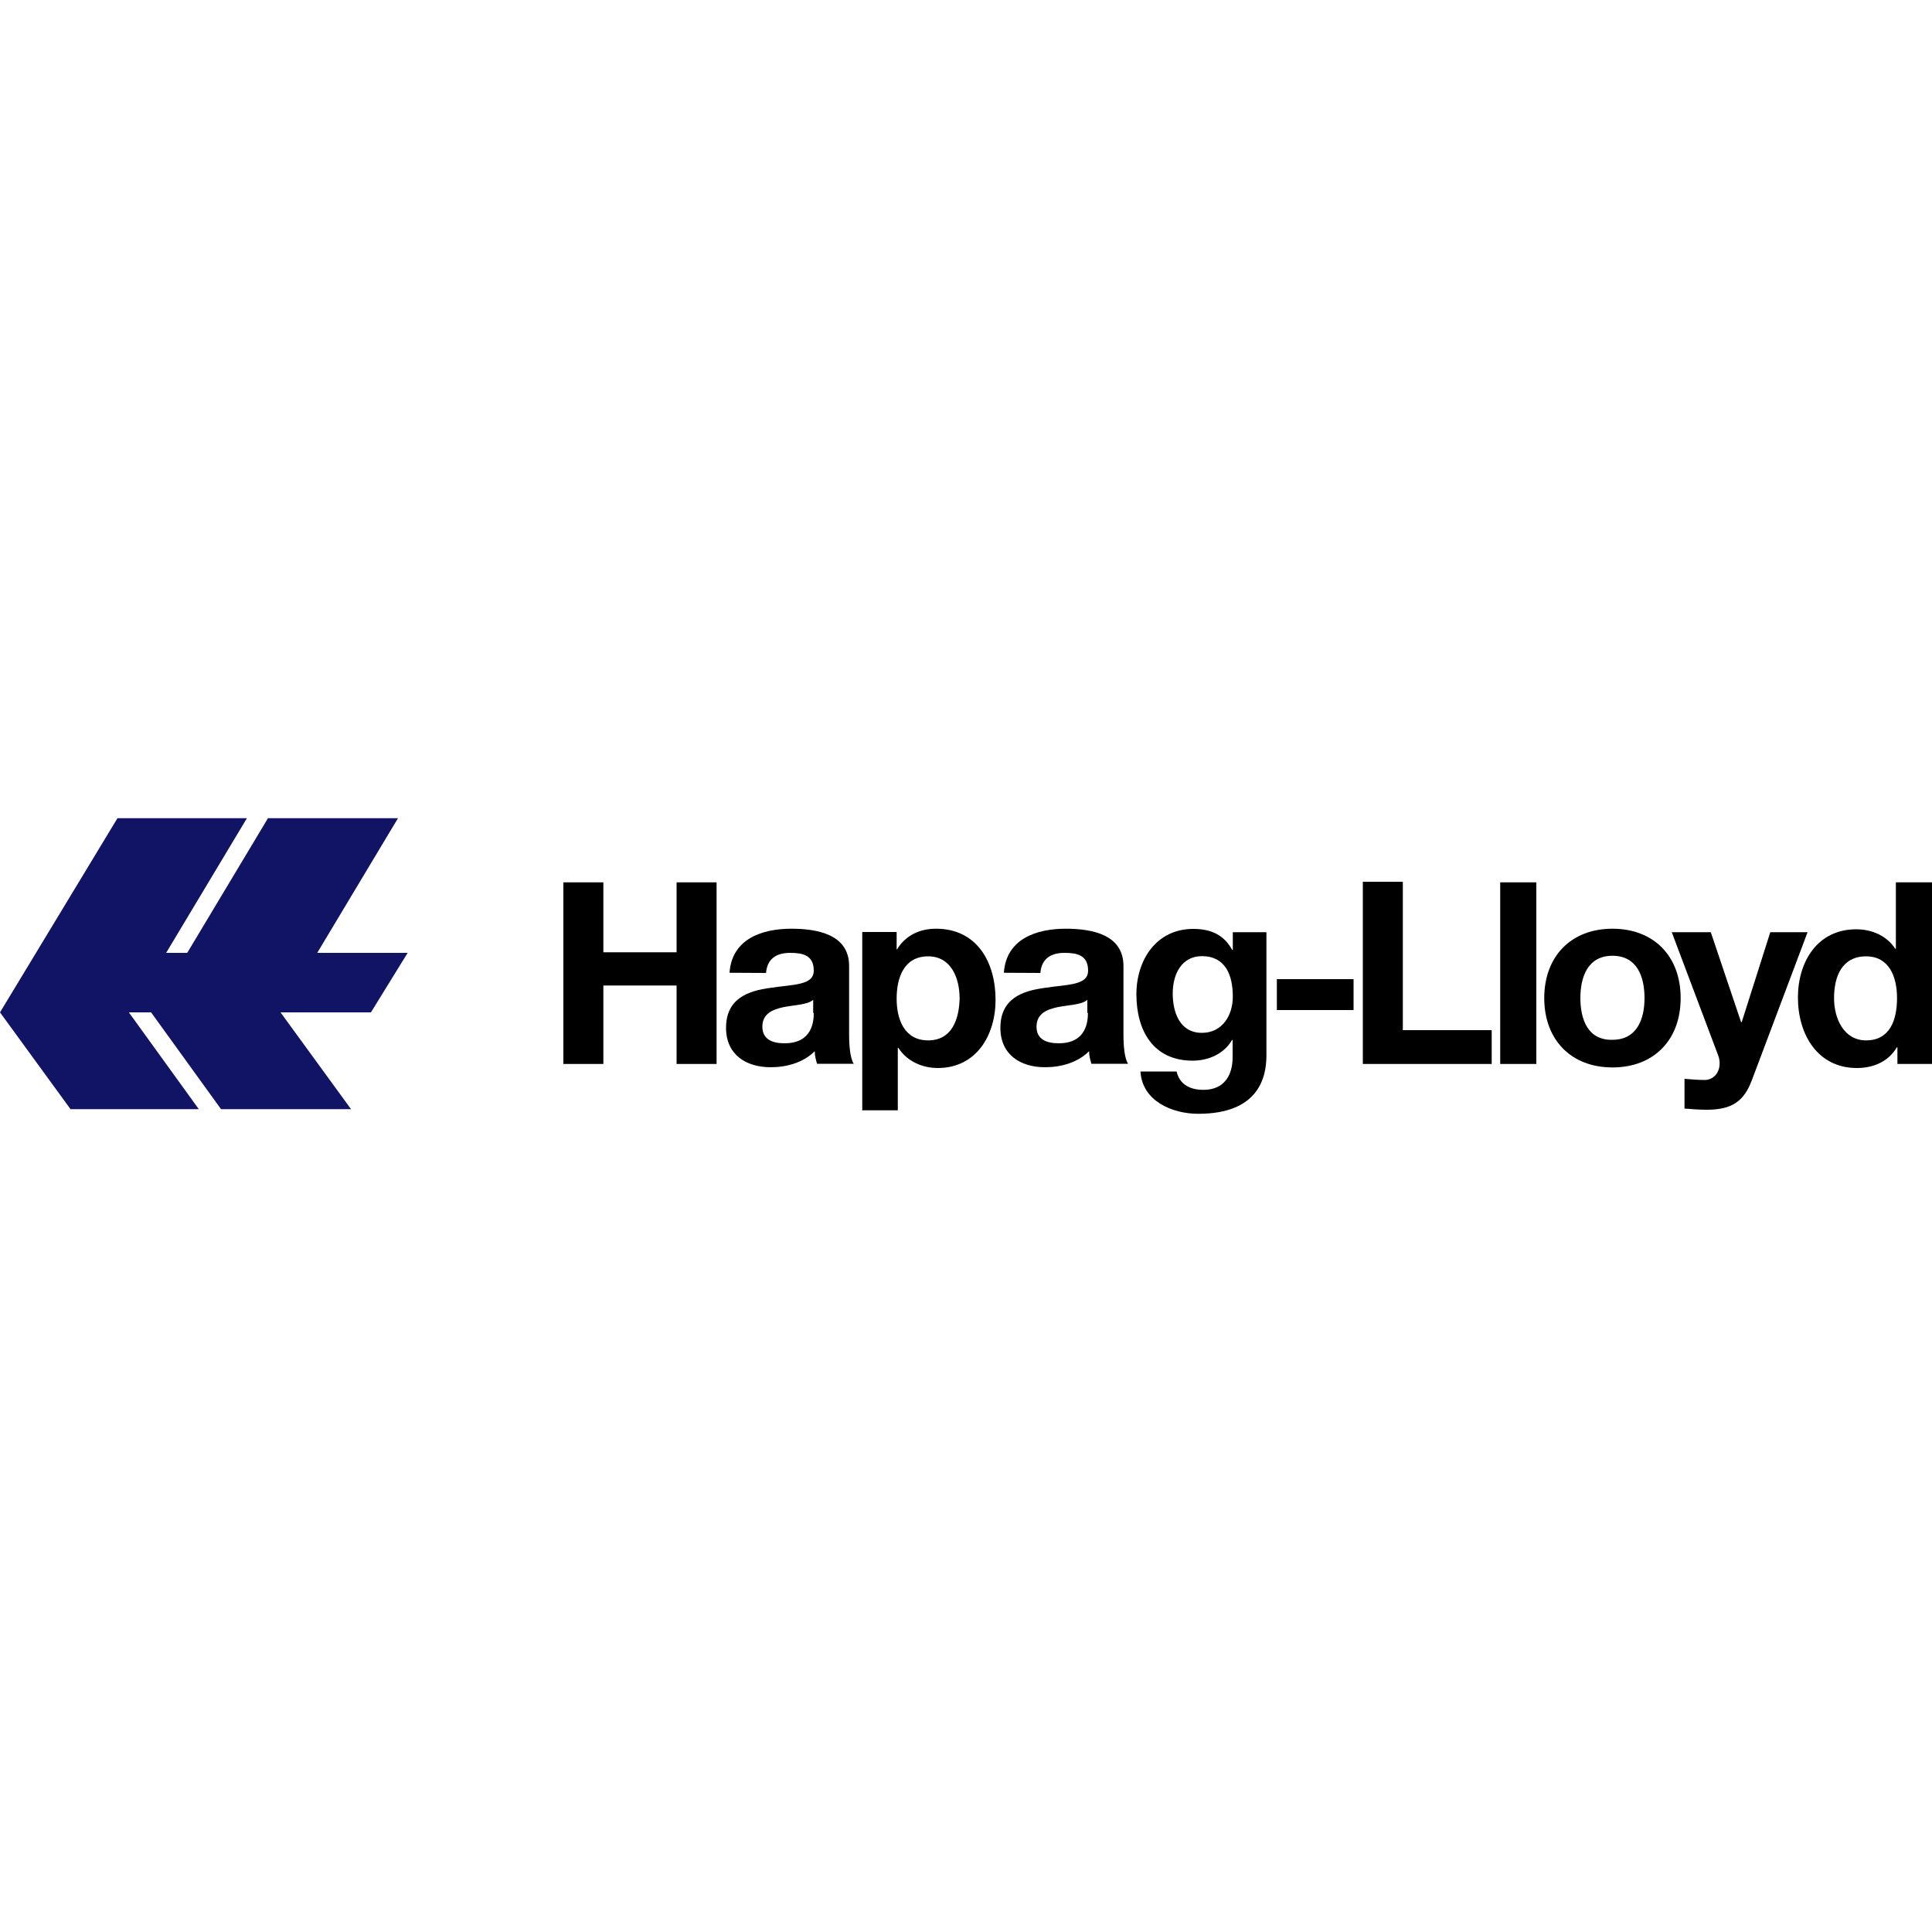 <?xml version="1.0" encoding="utf-8"?>
<!-- Generator: Adobe Illustrator 25.4.1, SVG Export Plug-In . SVG Version: 6.00 Build 0)  -->
<svg version="1.1" id="Layer_1" xmlns="http://www.w3.org/2000/svg" xmlns:xlink="http://www.w3.org/1999/xlink" x="0px" y="0px"
	 viewBox="0 0 100 100" style="enable-background:new 0 0 100 100;" xml:space="preserve">
<style type="text/css">
	.st0{fill:#111465;}
</style>
<g>
	<path id="Fill-1" class="st0" d="M6.08,42.35h6.7l-4.18,6.97h1.09l4.18-6.97h6.73l-4.18,6.97h4.68l-1.9,3.08h-4.68l3.65,5.01h-6.73
		L7.82,52.4H6.67l3.62,5.01H3.65L0,52.4L6.08,42.35"/>
	<path id="Fill-2" d="M29.16,55.07h2.07v-4.06h3.79v4.06h2.07v-9.4h-2.07v3.62h-3.79v-3.62h-2.07V55.07"/>
	<path id="Fill-3" d="M42.12,52.43c0,0.41-0.06,1.57-1.51,1.57c-0.6,0-1.15-0.18-1.15-0.86c0-0.68,0.54-0.89,1.09-1.01
		c0.6-0.12,1.25-0.12,1.54-0.38v0.68C42.09,52.43,42.12,52.43,42.12,52.43z M39.65,50.36c0.06-0.74,0.54-1.04,1.25-1.04
		c0.65,0,1.22,0.12,1.22,0.92c0,0.77-1.07,0.71-2.23,0.89c-1.15,0.15-2.31,0.54-2.31,2.07c0,1.39,1.04,2.04,2.31,2.04
		c0.83,0,1.69-0.24,2.28-0.83c0,0.24,0.06,0.44,0.12,0.65h1.9c-0.18-0.27-0.24-0.89-0.24-1.51V50c0-1.63-1.63-1.93-2.99-1.93
		c-1.54,0-3.08,0.54-3.2,2.28L39.65,50.36L39.65,50.36z"/>
	<path id="Fill-4" d="M44.6,57.47h1.87v-3.23h0.03c0.44,0.68,1.22,1.04,2.04,1.04c1.99,0,2.99-1.69,2.99-3.53
		c0-1.93-0.95-3.68-3.08-3.68c-0.83,0-1.57,0.33-2.02,1.07h-0.02v-0.9h-1.78v9.21L44.6,57.47L44.6,57.47z M48.04,53.85
		c-1.22,0-1.63-1.07-1.63-2.16s0.38-2.19,1.63-2.19c1.19,0,1.63,1.12,1.63,2.19C49.64,52.78,49.26,53.85,48.04,53.85L48.04,53.85z"
		/>
	<path id="Fill-5" d="M56.31,52.43c0,0.41-0.06,1.57-1.51,1.57c-0.6,0-1.15-0.18-1.15-0.86c0-0.68,0.54-0.89,1.09-1.01
		c0.6-0.12,1.25-0.12,1.54-0.38v0.68C56.28,52.43,56.31,52.43,56.31,52.43z M53.85,50.36c0.06-0.74,0.54-1.04,1.25-1.04
		c0.65,0,1.22,0.12,1.22,0.92c0,0.77-1.07,0.71-2.23,0.89c-1.15,0.15-2.31,0.54-2.31,2.07c0,1.39,1.04,2.04,2.31,2.04
		c0.83,0,1.69-0.24,2.28-0.83c0,0.24,0.06,0.44,0.12,0.65h1.9c-0.18-0.27-0.24-0.89-0.24-1.51V50c0-1.63-1.63-1.93-2.99-1.93
		c-1.54,0-3.08,0.54-3.2,2.28L53.85,50.36L53.85,50.36z"/>
	<path id="Fill-6" d="M65.59,48.25h-1.78v0.92h-0.03c-0.44-0.8-1.12-1.09-2.02-1.09c-1.9,0-2.94,1.6-2.94,3.38
		c0,1.87,0.86,3.44,2.91,3.44c0.83,0,1.63-0.36,2.04-1.07h0.03v0.89c0,0.98-0.47,1.69-1.51,1.69c-0.65,0-1.22-0.24-1.39-0.95h-1.87
		c0.09,1.54,1.66,2.19,2.99,2.19c3.14,0,3.53-1.9,3.53-3.02v-6.38H65.59z M62.21,53.46c-1.15,0-1.51-1.07-1.51-2.04
		c0-1.01,0.47-1.93,1.51-1.93c1.22,0,1.6,0.98,1.6,2.1C63.81,52.55,63.27,53.46,62.21,53.46L62.21,53.46z"/>
	<path id="Fill-7" d="M66.09,52.28h3.97v-1.6h-3.97V52.28z"/>
	<path id="Fill-8" d="M70.57,55.07h6.64v-1.75h-4.6v-7.68h-2.07v9.43"/>
	<path id="Fill-9" d="M77.65,55.07h1.87v-9.4h-1.87V55.07z"/>
	<path id="Fill-10" d="M79.93,51.66c0,2.16,1.39,3.59,3.53,3.59s3.53-1.42,3.53-3.59s-1.39-3.59-3.53-3.59S79.93,49.5,79.93,51.66
		L79.93,51.66z M81.8,51.66c0-1.09,0.38-2.19,1.66-2.19c1.28,0,1.66,1.09,1.66,2.19c0,1.07-0.38,2.16-1.66,2.16
		C82.18,53.85,81.8,52.75,81.8,51.66L81.8,51.66z"/>
	<path id="Fill-11" d="M93.56,48.25h-1.93l-1.48,4.66h-0.03l-1.57-4.66h-2.02l2.4,6.37c0.21,0.54,0,1.22-0.65,1.28
		c-0.36,0-0.74-0.03-1.09-0.06v1.54c0.38,0.03,0.77,0.06,1.15,0.06c1.31,0,1.93-0.44,2.34-1.54L93.56,48.25"/>
	<path id="Fill-12" d="M98.22,55.07H100v-9.4h-1.87v3.44H98.1l0,0c-0.44-0.68-1.22-1.01-2.02-1.01c-2.02,0-3.02,1.69-3.02,3.53
		c0,1.9,1.01,3.65,3.05,3.65c0.86,0,1.63-0.33,2.07-1.07h0.03V55.07L98.22,55.07z M98.19,51.66c0,1.12-0.36,2.19-1.6,2.19
		c-1.15,0-1.66-1.12-1.66-2.19c0-1.12,0.41-2.16,1.66-2.16C97.77,49.5,98.19,50.54,98.19,51.66L98.19,51.66z"/>
</g>
</svg>
